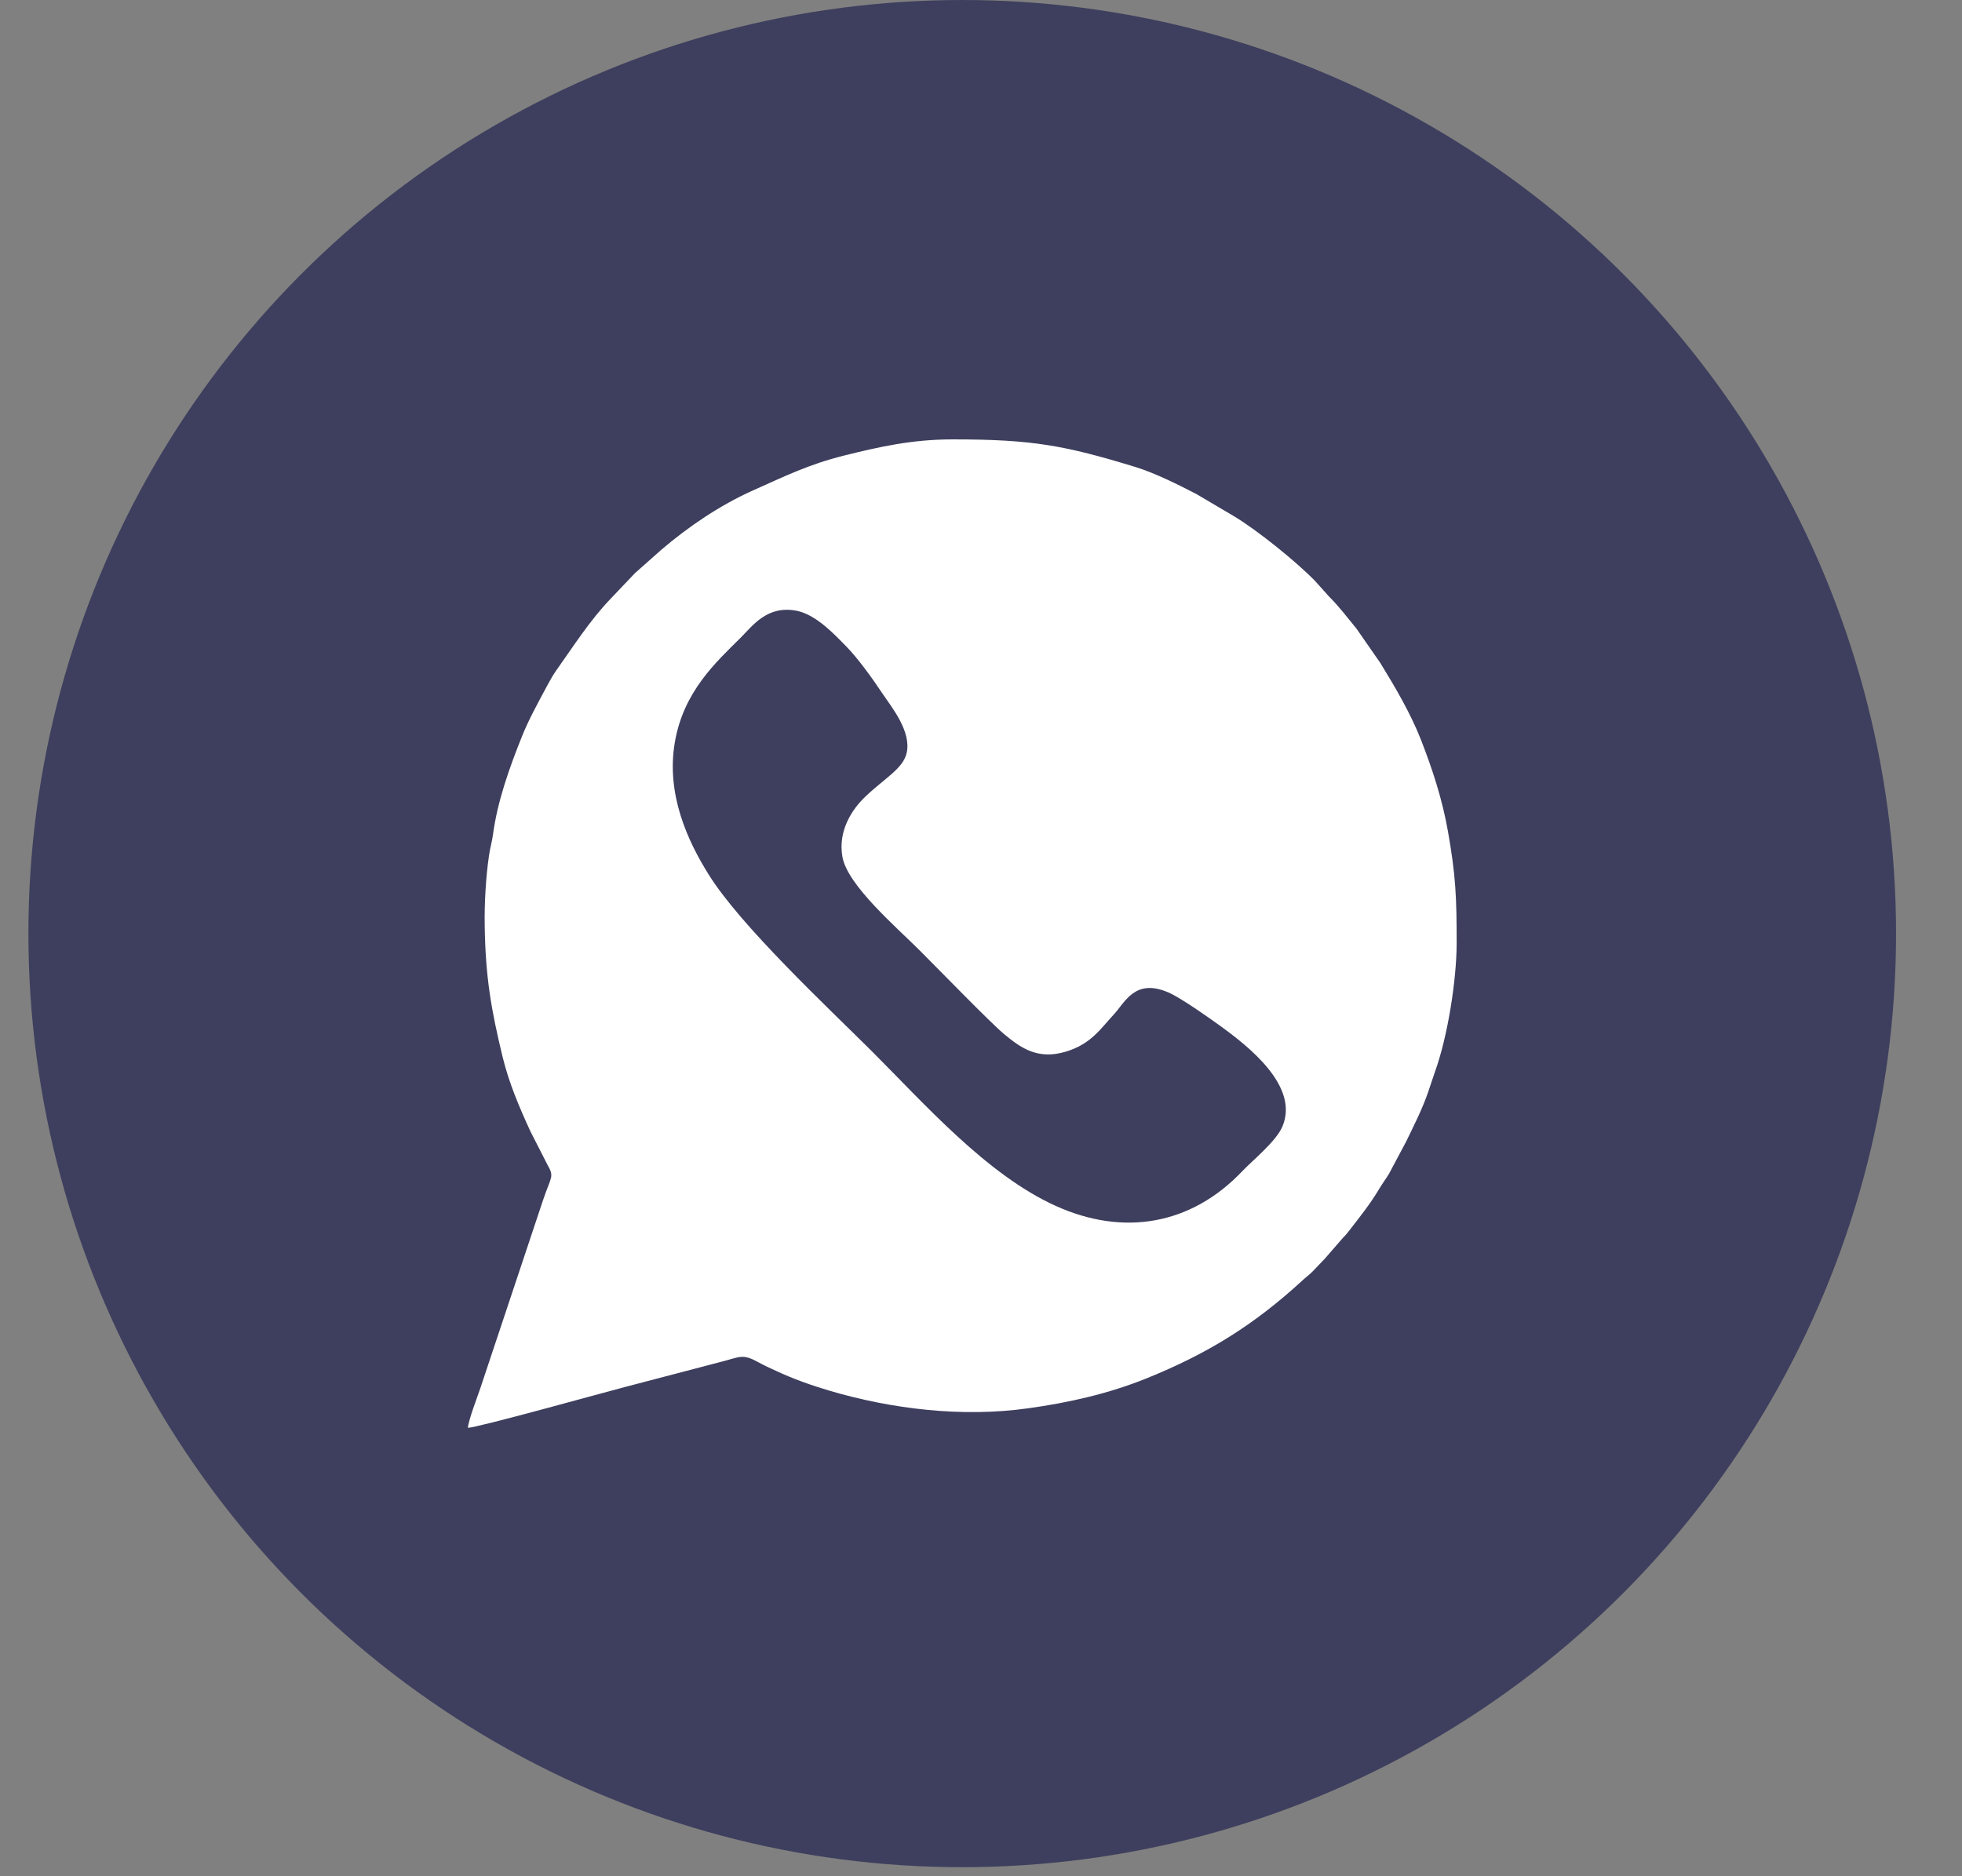 <?xml version="1.0" encoding="UTF-8"?> <svg xmlns="http://www.w3.org/2000/svg" width="23" height="22" viewBox="0 0 23 22" fill="none"><rect x="0" y="0" width="23" height="22" fill="#808080" stroke="none"/> <circle cx="11.28" cy="10.947" r="10.947" fill="#3E3F5E"></circle> <g clip-path="url(#clip0_7_5105)"> <path fill-rule="evenodd" clip-rule="evenodd" d="M10.628 8.831C10.585 9.015 10.369 9.125 10.139 9.346C9.995 9.484 9.819 9.738 9.876 10.05C9.937 10.382 10.507 10.87 10.776 11.139C10.973 11.335 11.619 12.001 11.774 12.128C11.959 12.28 12.161 12.434 12.498 12.33C12.791 12.241 12.903 12.061 13.057 11.895C13.189 11.753 13.305 11.466 13.699 11.638C13.84 11.699 14.168 11.93 14.303 12.028C14.634 12.268 15.233 12.734 15.034 13.208C14.96 13.384 14.684 13.605 14.563 13.733C13.966 14.361 13.174 14.502 12.374 14.139C11.565 13.772 10.838 12.943 10.217 12.323C9.688 11.797 8.684 10.857 8.309 10.257C8.058 9.856 7.807 9.309 7.911 8.703C8.013 8.109 8.391 7.767 8.679 7.481C8.822 7.339 8.992 7.093 9.341 7.162C9.57 7.208 9.791 7.448 9.92 7.579C10.058 7.72 10.223 7.949 10.351 8.141C10.45 8.289 10.688 8.578 10.628 8.831V8.831ZM5.485 16.742C5.598 16.74 7.067 16.331 7.324 16.264L8.461 15.966C8.681 15.91 8.704 15.869 8.899 15.978C8.97 16.017 9.022 16.039 9.097 16.074C9.297 16.168 9.515 16.245 9.728 16.308C10.459 16.523 11.279 16.621 12.046 16.514C12.526 16.448 12.992 16.343 13.441 16.162C14.152 15.874 14.696 15.541 15.271 15.011C15.292 14.992 15.288 14.995 15.31 14.977C15.342 14.95 15.355 14.941 15.388 14.908L15.514 14.776C15.517 14.773 15.52 14.77 15.523 14.767C15.526 14.764 15.529 14.76 15.532 14.757L15.737 14.521C15.77 14.486 15.778 14.479 15.806 14.443C15.929 14.284 16.064 14.117 16.168 13.94C16.209 13.872 16.247 13.823 16.284 13.761L16.482 13.389C16.576 13.195 16.68 12.992 16.747 12.789L16.821 12.569C16.971 12.157 17.076 11.487 17.076 11.057C17.076 10.524 17.066 10.266 16.973 9.743C16.907 9.37 16.793 9.023 16.659 8.678C16.535 8.362 16.359 8.064 16.182 7.775L15.903 7.373C15.796 7.243 15.7 7.114 15.581 6.996L15.416 6.812C15.193 6.583 14.738 6.216 14.464 6.052L14.025 5.793C13.817 5.685 13.536 5.545 13.311 5.476C12.48 5.222 12.1 5.152 11.17 5.152C10.693 5.152 10.311 5.238 9.89 5.343C9.479 5.446 9.205 5.582 8.826 5.751C8.438 5.925 8.072 6.174 7.754 6.445L7.452 6.713C7.449 6.716 7.445 6.72 7.442 6.722L7.155 7.024C6.914 7.276 6.724 7.575 6.521 7.861C6.484 7.912 6.442 7.989 6.411 8.046C6.31 8.236 6.197 8.438 6.118 8.637C5.974 8.997 5.831 9.394 5.779 9.787C5.767 9.875 5.746 9.936 5.732 10.035C5.695 10.288 5.678 10.593 5.682 10.852C5.691 11.45 5.756 11.834 5.893 12.397C5.967 12.7 6.089 12.986 6.219 13.268L6.418 13.658C6.502 13.803 6.458 13.796 6.366 14.072L5.63 16.28C5.597 16.378 5.493 16.646 5.485 16.742L5.485 16.742Z" fill="white"></path> </g> <defs> <clipPath id="clip0_7_5105"> <rect width="11.591" height="11.591" fill="white" transform="translate(5.485 5.151)"></rect> </clipPath> </defs> </svg> 
